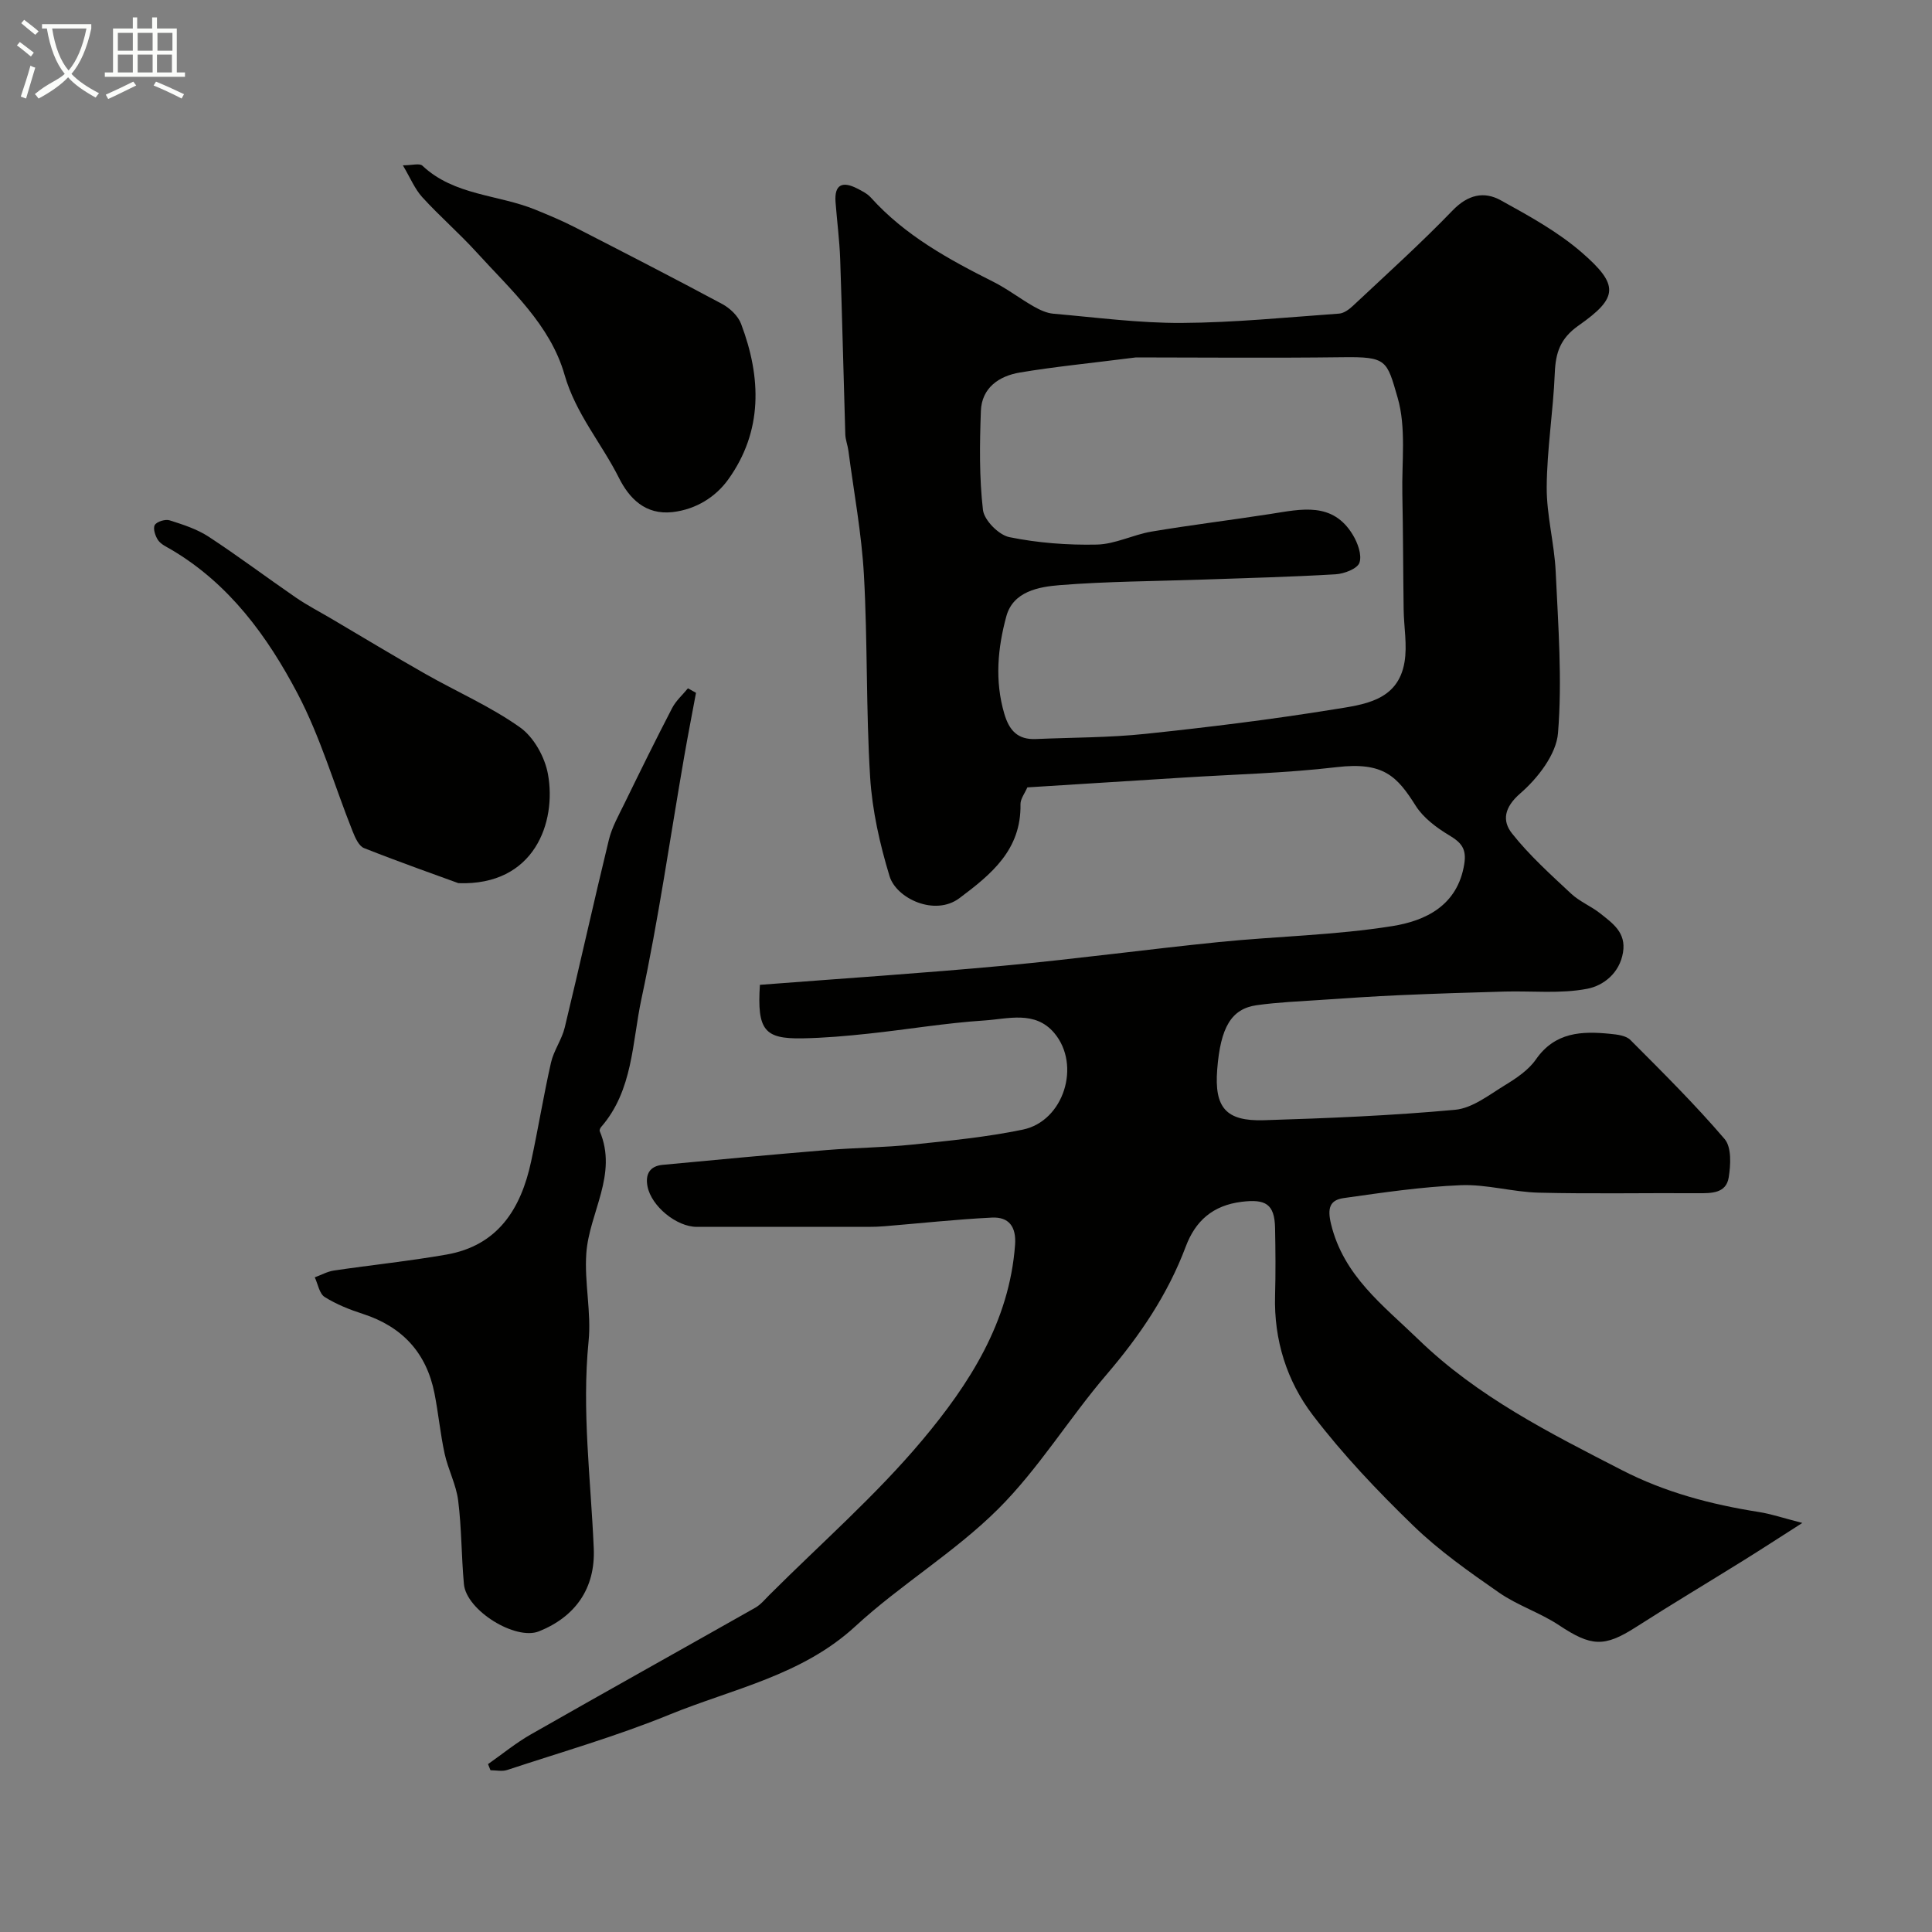 <svg enable-background="new 0 0 400 400" viewBox="0 0 400 400" xmlns="http://www.w3.org/2000/svg"><rect x="0" y="0" width="400" height="400" fill="#808080" stroke="none"/><path d="m6.4 11.7c-1-.8-1.9-1.6-2.9-2.3l.6-.7c.9.7 1.9 1.4 2.9 2.2zm-2.1 8.3c.7-2.1 1.4-4.2 2-6.4.2.1.6.3 1 .4-.7 2.3-1.3 4.4-1.9 6.4zm3-12.8c-1.1-.9-2.1-1.7-2.9-2.4l.6-.7c1 .8 2 1.5 3 2.4zm1.4-1.3v-.9h10.2v.9c-.9 4.2-2.3 7.3-4.1 9.4 1.3 1.4 3.2 2.7 5.7 4-.2.2-.4.5-.7.9-2.5-1.4-4.4-2.7-5.7-4.2-1.4 1.5-3.5 3-6.1 4.4 0 0 0 0-.1-.1-.3-.4-.5-.7-.7-.8 2.7-2.3 4.7-2.8 6.2-4.2-1.8-2.2-3-5.3-3.7-9.4zm9.2 0h-7.1c.6 3.8 1.7 6.7 3.4 8.7 1.7-2 2.9-4.8 3.7-8.7z" fill="#fbfcfa"/><path d="m31.6 3.6h.9v2.3h4.1v9.1h1.7v.9h-16.6v-.9h1.7v-9.1h4.1v-2.3h.9v2.3h3.1v-2.3zm-4 13.3.6.8c-1.9.9-3.8 1.9-5.8 2.8-.2-.3-.3-.6-.5-.9 2-.9 3.9-1.8 5.7-2.7zm-3.2-10.1v3.7h3.1v-3.7zm0 4.5v3.7h3.1v-3.7zm4.1-4.5v3.7h3.1v-3.7zm0 4.5v3.7h3.1v-3.7zm9.1 9.1c-2.1-1.1-4.1-2-5.8-2.7l.5-.8c2.2.9 4.1 1.8 5.8 2.6zm-1.9-13.6h-3.1v3.7h3.1zm-3.2 4.5v3.7h3.1v-3.7z" fill="#fbfcfa"/><g fill="#010100"><path d="m157.33 203.9c16.94-1.31 33.77-2.41 50.57-3.97 14.85-1.38 29.65-3.39 44.49-4.89 11.95-1.2 24.04-1.41 35.87-3.3 6.84-1.09 13.52-4.22 14.9-12.85.51-3.18-.62-4.45-3.12-5.95-2.62-1.57-5.34-3.6-6.93-6.11-3.84-6.09-6.66-9.15-16.37-8-10.51 1.24-21.15 1.49-31.73 2.16-10.71.68-21.42 1.34-32.31 2.03-.5 1.19-1.44 2.36-1.42 3.5.17 9.39-5.98 14.45-12.65 19.44-5.08 3.8-13.05.07-14.46-4.56-2.02-6.65-3.59-13.61-4.02-20.52-.86-13.9-.51-27.87-1.28-41.78-.48-8.63-2.09-17.2-3.22-25.8-.15-1.13-.6-2.23-.64-3.35-.37-12.1-.64-24.2-1.06-36.3-.14-3.94-.66-7.87-.96-11.8-.28-3.71 1.47-4.37 4.49-2.82.99.51 2.07 1.05 2.8 1.85 7.07 7.86 16.11 12.81 25.39 17.47 2.9 1.46 5.51 3.48 8.35 5.1 1.25.71 2.68 1.38 4.07 1.5 8.86.77 17.73 1.96 26.59 1.91 10.86-.06 21.71-1.16 32.56-1.93 1-.07 2.08-.87 2.87-1.61 6.95-6.52 14.04-12.91 20.65-19.76 3.14-3.25 6.47-4.02 9.96-2.09 5.83 3.22 11.82 6.5 16.81 10.84 7.71 6.71 7.52 9.32-.68 15.07-3.83 2.69-4.78 5.64-4.95 9.89-.32 7.87-1.62 15.71-1.67 23.57-.04 5.84 1.59 11.68 1.86 17.55.52 11.12 1.37 22.33.48 33.37-.35 4.42-4.19 9.36-7.8 12.49-3.39 2.94-3.78 5.72-1.72 8.31 3.59 4.54 7.97 8.48 12.22 12.45 1.76 1.65 4.15 2.6 6.05 4.11 2.56 2.04 5.38 3.95 4.71 8.05-.71 4.36-4.12 6.92-7.43 7.55-5.52 1.06-11.35.42-17.05.57-7.25.2-14.5.43-21.75.75-5.44.24-10.87.61-16.3.98-4.43.3-8.89.48-13.28 1.09-5.3.74-7.53 4.59-8.21 13.31-.61 7.86 1.75 10.75 9.67 10.51 13.21-.41 26.43-.95 39.58-2.16 3.58-.33 7.03-3.08 10.32-5.09 2.36-1.44 4.87-3.12 6.41-5.33 3.96-5.7 9.51-5.9 15.43-5.3 1.43.14 3.23.35 4.13 1.26 6.67 6.69 13.39 13.35 19.52 20.52 1.45 1.7 1.26 5.35.84 7.95-.53 3.29-3.54 3.28-6.33 3.26-11-.07-22 .16-32.99-.11-5.39-.13-10.79-1.76-16.13-1.55-8.11.33-16.2 1.53-24.26 2.67-2.89.41-3.42 2.08-2.62 5.39 2.61 10.73 10.77 16.79 18.08 23.87 12.28 11.9 27.22 19.39 42.13 27.06 8.93 4.6 18.48 7.12 28.35 8.67 2.54.4 5.01 1.24 9.01 2.27-4.76 3.04-8.37 5.39-12.03 7.67-7.47 4.65-15.03 9.16-22.44 13.91-6.54 4.19-9.24 4.02-15.91-.41-3.9-2.59-8.55-4.07-12.39-6.73-6.17-4.29-12.41-8.67-17.78-13.88-7.39-7.16-14.56-14.7-20.79-22.87-5.38-7.05-8.08-15.57-7.82-24.75.13-4.66.09-9.33 0-14-.1-5.03-2.02-6.03-6.92-5.43-6 .74-9.58 3.98-11.56 9.24-3.73 9.94-9.52 18.48-16.41 26.53-7.77 9.07-14.07 19.51-22.48 27.87-8.98 8.93-20.17 15.62-29.51 24.23-11.1 10.23-25.42 12.95-38.57 18.33-10.92 4.46-22.33 7.73-33.55 11.44-1.04.34-2.29.05-3.44.05-.17-.42-.34-.85-.51-1.27 2.96-2.07 5.77-4.39 8.9-6.17 15.45-8.81 30.98-17.46 46.45-26.22 1.12-.64 2-1.73 2.94-2.67 10.61-10.6 22-20.55 31.6-31.99 9.73-11.6 18.06-24.48 19.23-40.48.27-3.73-1.28-5.8-4.81-5.62-7.38.37-14.74 1.17-22.11 1.78-1.16.1-2.32.14-3.48.14-11.83.01-23.66.01-35.49 0-4.2 0-9.41-4.27-10.21-8.37-.5-2.53.48-4.22 3.12-4.47 11.3-1.07 22.61-2.12 33.92-3.06 5.94-.49 11.92-.52 17.85-1.14 7.64-.8 15.33-1.54 22.83-3.1 8.46-1.76 12.09-13.36 6.5-19.99-3.98-4.72-9.58-2.92-14.5-2.6-8 .52-15.94 1.87-23.92 2.72-4.58.49-9.19.9-13.8.98-7.76.12-9.34-1.66-8.73-11.08zm77.85-129.9c-9.76 1.24-16.94 1.93-24.05 3.13-4.29.72-7.88 3.16-8.05 7.97-.25 6.82-.35 13.72.43 20.47.25 2.14 3.27 5.19 5.47 5.64 5.91 1.2 12.06 1.67 18.1 1.54 3.79-.08 7.5-2.04 11.33-2.69 8.2-1.38 16.47-2.38 24.69-3.66 6.33-.99 12.82-2.57 16.99 4.34 1.01 1.67 1.92 4.16 1.37 5.76-.43 1.25-3.15 2.29-4.92 2.4-9.25.55-18.52.78-27.78 1.1-9.76.34-19.55.37-29.28 1.14-4.43.35-9.72 1.3-11.13 6.46-1.78 6.54-2.43 13.32-.43 20.14 1.03 3.52 2.8 5.43 6.54 5.27 7.59-.33 15.23-.28 22.77-1.08 13.01-1.37 26.01-2.97 38.92-5.06 6.08-.99 13.28-1.68 14.64-9.79.59-3.52-.13-7.26-.18-10.89-.11-7.96-.11-15.92-.27-23.88-.14-6.7.83-13.76-.98-19.99-2.24-7.71-2.18-8.49-11.4-8.36-15.1.19-30.19.04-42.78.04z"/><path d="m144.1 143.44c-.82 4.43-1.69 8.86-2.46 13.3-2.9 16.7-5.29 33.51-8.84 50.08-1.93 9-1.72 18.9-8.34 26.51-.19.22-.38.66-.29.87 3.8 8.98-2.18 16.85-2.78 25.29-.43 6.03 1.07 12.21.47 18.2-1.43 14.38.46 28.58 1.07 42.87.36 8.31-3.82 14.17-11.34 17.19-4.86 1.95-15.04-4.33-15.54-9.77-.53-5.76-.47-11.58-1.19-17.3-.41-3.29-2.08-6.41-2.8-9.69-.9-4.13-1.29-8.38-2.11-12.53-1.66-8.37-6.65-13.78-14.79-16.42-2.75-.89-5.51-1.98-7.94-3.51-1.1-.69-1.39-2.67-2.05-4.07 1.32-.48 2.6-1.21 3.97-1.41 7.75-1.15 15.56-1.95 23.28-3.3 10.68-1.86 15.44-9.49 17.54-19.27 1.47-6.81 2.58-13.7 4.12-20.49.57-2.5 2.24-4.75 2.84-7.24 3.13-12.94 5.99-25.94 9.14-38.88.64-2.61 2.02-5.05 3.22-7.5 3.23-6.62 6.48-13.23 9.87-19.76.79-1.53 2.17-2.74 3.28-4.1.56.3 1.11.61 1.67.93z"/><path d="m94.91 182.85c-4.12-1.51-11.89-4.24-19.54-7.26-1.09-.43-1.85-2.19-2.37-3.49-3.79-9.51-6.65-19.49-11.39-28.5-6.23-11.85-14.15-22.72-26.12-29.79-.98-.58-2.15-1.09-2.76-1.97-.59-.86-1.1-2.45-.68-3.15.43-.71 2.18-1.24 3.07-.96 2.78.88 5.67 1.81 8.08 3.39 6.14 4.02 12.01 8.44 18.06 12.6 2.35 1.61 4.9 2.93 7.36 4.38 6.49 3.83 12.94 7.73 19.49 11.45 6.52 3.7 13.49 6.74 19.56 11.05 2.85 2.02 5.15 6.16 5.78 9.69 1.8 9.91-2.76 23.13-18.54 22.56z"/><path d="m83.41 34.23c1.89 0 3.45-.48 4.04.07 6.61 6.23 15.69 5.95 23.44 9.13 2.71 1.11 5.43 2.24 8.03 3.57 10.24 5.25 20.48 10.51 30.62 15.95 1.59.86 3.27 2.45 3.89 4.09 4.21 11.13 4.54 22.23-2.68 32.26-2.57 3.56-6.6 6.15-11.46 6.72-5.71.66-9.04-2.89-11.14-7.07-3.6-7.18-8.95-13.27-11.27-21.37-2.95-10.33-11.17-17.6-18.22-25.36-3.58-3.94-7.64-7.45-11.23-11.39-1.56-1.71-2.48-4.01-4.02-6.6z"/></g></svg>